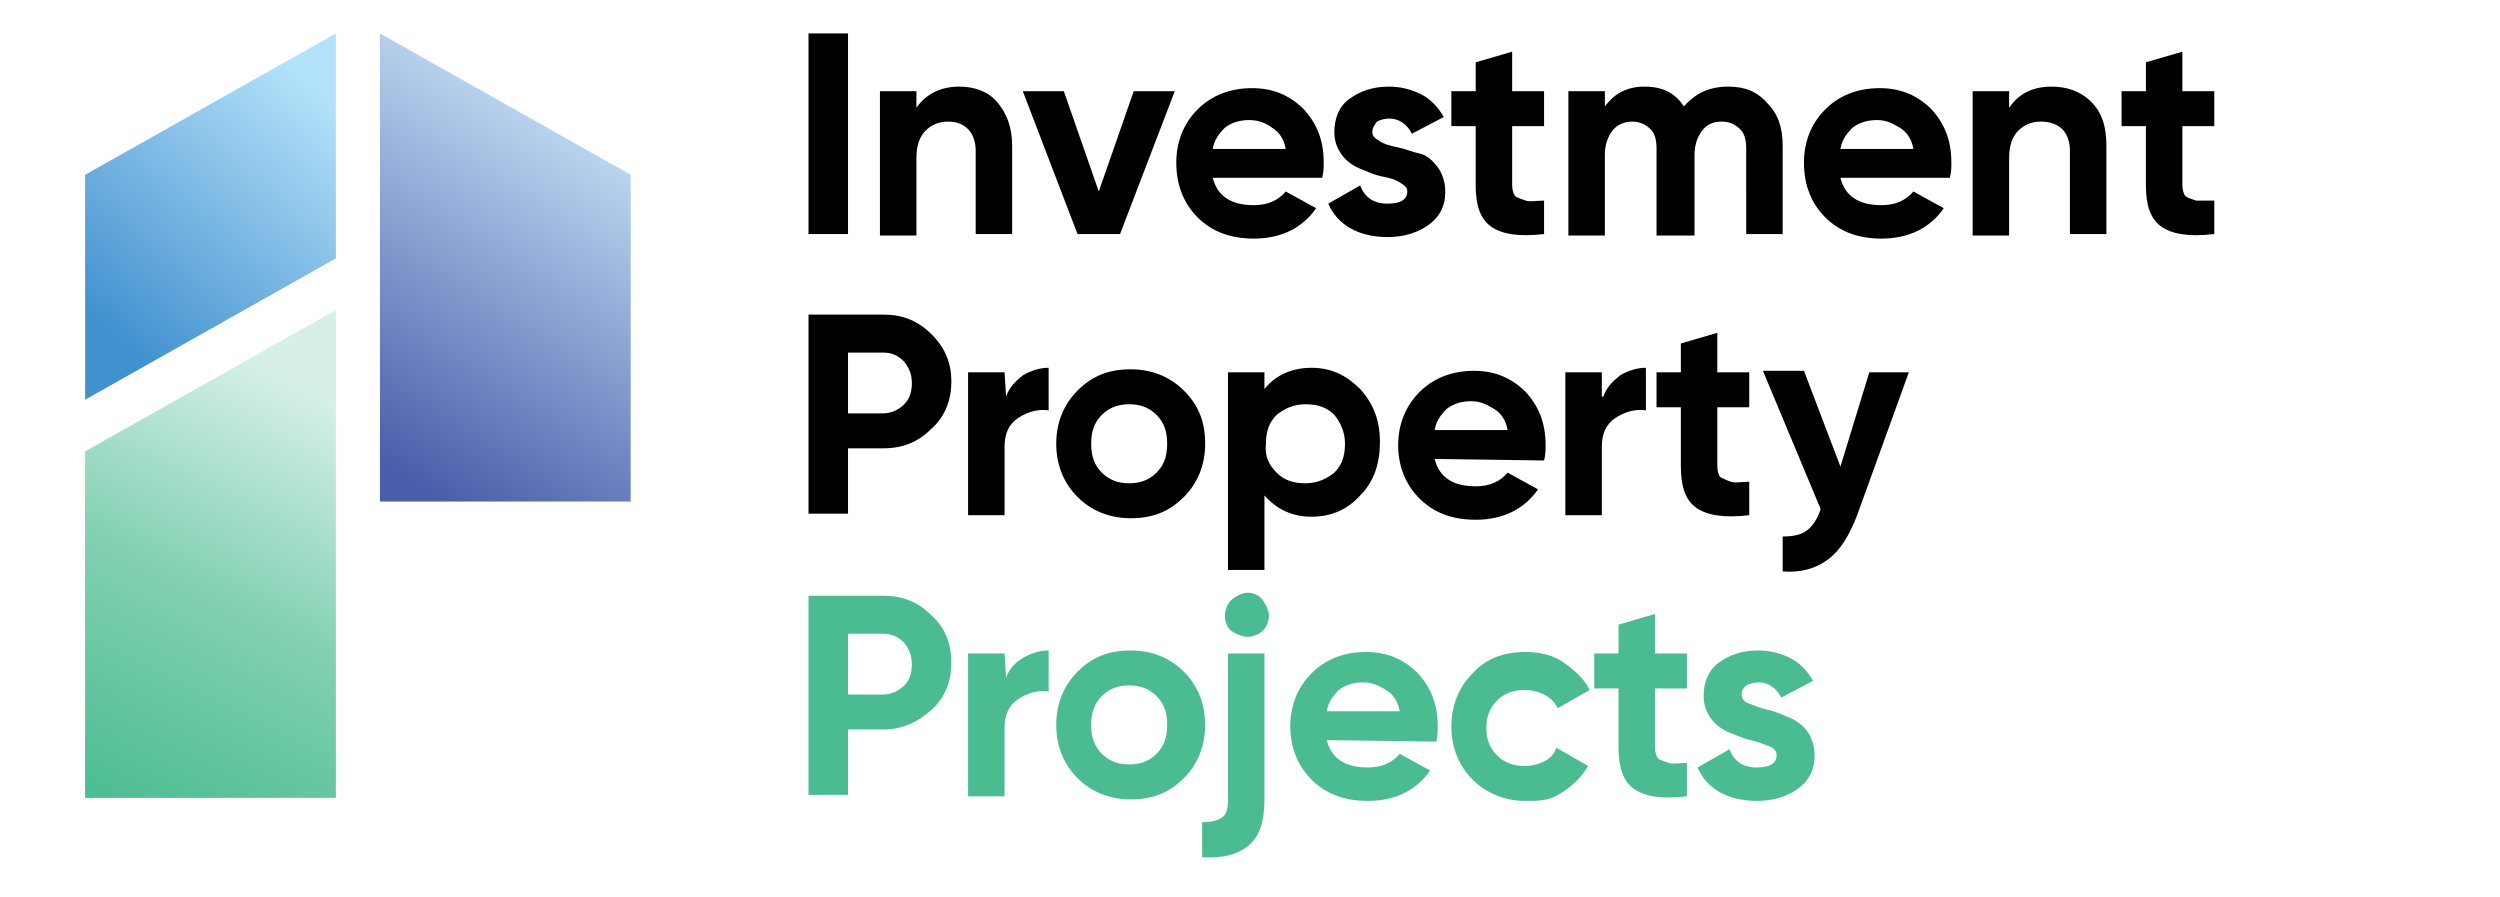 <?xml version="1.0" encoding="utf-8"?>
<!-- Generator: Adobe Illustrator 24.1.0, SVG Export Plug-In . SVG Version: 6.00 Build 0)  -->
<svg version="1.0" id="Layer_1" xmlns="http://www.w3.org/2000/svg" xmlns:xlink="http://www.w3.org/1999/xlink" x="0px" y="0px"
	 viewBox="0 0 164.5 59" style="enable-background:new 0 0 151.6 59;" xml:space="preserve">
<style type="text/css">
	.st0{fill:#000000;}
	.st1{fill:#4BBC92;}
	.st2{fill:url(#SVGID_1_);}
	.st3{fill:url(#SVGID_2_);}
	.st4{fill:url(#SVGID_3_);}
</style>
<path class="st0" d="M53.2,2.2h2.6v13.2h-2.6V2.2z"/>
<path class="st0" d="M63.1,5.7c1,0,1.9,0.3,2.5,1s1,1.6,1,2.9v5.8h-2.4V9.9c0-0.6-0.2-1.1-0.5-1.4C63.4,8.2,63,8,62.4,8
	c-0.6,0-1.1,0.2-1.5,0.6s-0.6,1-0.6,1.8v5.1h-2.4V6h2.4v1.1C60.9,6.2,61.9,5.7,63.1,5.7z"/>
<path class="st0" d="M74.6,6h2.7l-3.6,9.4h-2.8L67.3,6H70l2.3,6.6L74.6,6z"/>
<path class="st0" d="M79.8,11.7c0.3,1.2,1.2,1.8,2.7,1.8c0.9,0,1.6-0.3,2.1-0.9l2,1.1c-0.9,1.3-2.3,2-4.1,2c-1.6,0-2.8-0.5-3.7-1.4
	c-0.9-0.9-1.4-2.1-1.4-3.6c0-1.4,0.5-2.6,1.4-3.5c0.9-0.9,2.1-1.4,3.6-1.4c1.4,0,2.5,0.5,3.4,1.4c0.9,1,1.3,2.1,1.3,3.5
	c0,0.3,0,0.6-0.1,1L79.8,11.7L79.8,11.7z M79.8,9.8h4.8c-0.1-0.6-0.4-1.1-0.9-1.4c-0.4-0.3-0.9-0.5-1.5-0.5c-0.7,0-1.2,0.2-1.6,0.5
	C80.2,8.8,79.9,9.2,79.8,9.8z"/>
<path class="st0" d="M90.3,8.7c0,0.3,0.2,0.4,0.5,0.6s0.7,0.3,1.2,0.4c0.5,0.1,0.9,0.3,1.4,0.4s0.9,0.5,1.2,0.9
	c0.3,0.4,0.5,1,0.5,1.6c0,1-0.4,1.7-1.1,2.2s-1.6,0.8-2.7,0.8c-1.9,0-3.3-0.8-3.9-2.2l2.1-1.2c0.3,0.8,0.9,1.2,1.8,1.2
	c0.9,0,1.3-0.3,1.3-0.8c0-0.3-0.2-0.4-0.5-0.6s-0.7-0.3-1.2-0.4c-0.5-0.1-0.9-0.3-1.4-0.5c-0.5-0.2-0.9-0.5-1.2-0.9
	s-0.5-0.9-0.5-1.5c0-0.9,0.3-1.7,1-2.2s1.5-0.8,2.6-0.8c0.8,0,1.5,0.2,2.1,0.5c0.6,0.3,1.1,0.8,1.5,1.5l-2.1,1.1
	c-0.3-0.6-0.8-1-1.5-1c-0.3,0-0.6,0.1-0.8,0.2C90.4,8.3,90.3,8.4,90.3,8.7z"/>
<path class="st0" d="M101.6,8.3h-2.1v3.9c0,0.3,0.1,0.6,0.2,0.7s0.4,0.2,0.7,0.3s0.7,0,1.2,0v2.2c-1.7,0.2-2.8,0-3.5-0.5
	s-1-1.4-1-2.7V8.3h-1.6V6h1.6V4.1l2.4-0.7V6h2.1V8.3z"/>
<path class="st0" d="M113.7,5.7c1.1,0,1.9,0.3,2.6,1.1c0.7,0.7,1,1.6,1,2.8v5.8h-2.4V9.8c0-0.6-0.1-1-0.4-1.3
	c-0.3-0.3-0.7-0.5-1.2-0.5c-0.6,0-1,0.2-1.3,0.6c-0.3,0.4-0.5,0.9-0.5,1.6v5.3H109V9.8c0-0.6-0.1-1-0.4-1.3
	c-0.3-0.3-0.7-0.5-1.2-0.5c-0.5,0-1,0.2-1.3,0.6c-0.3,0.4-0.5,0.9-0.5,1.6v5.3h-2.4V6h2.4v1c0.6-0.8,1.4-1.3,2.6-1.3
	c1.2,0,2,0.4,2.6,1.3C111.5,6.2,112.4,5.7,113.7,5.7z"/>
<path class="st0" d="M121.1,11.7c0.3,1.2,1.2,1.8,2.7,1.8c0.9,0,1.6-0.3,2.1-0.9l2,1.1c-0.9,1.3-2.3,2-4.1,2c-1.6,0-2.8-0.5-3.7-1.4
	c-0.9-0.9-1.4-2.1-1.4-3.6c0-1.4,0.5-2.6,1.4-3.5s2.1-1.4,3.6-1.4c1.4,0,2.5,0.5,3.4,1.4c0.9,1,1.3,2.1,1.3,3.5c0,0.3,0,0.6-0.1,1
	L121.1,11.7L121.1,11.7z M121.1,9.8h4.8c-0.1-0.6-0.4-1.1-0.9-1.4s-0.9-0.5-1.5-0.5c-0.7,0-1.2,0.2-1.6,0.5
	C121.5,8.8,121.2,9.2,121.1,9.8z"/>
<path class="st0" d="M135,5.7c1,0,1.9,0.3,2.6,1s1,1.6,1,2.9v5.8h-2.4V9.9c0-0.6-0.2-1.1-0.5-1.4c-0.3-0.3-0.8-0.5-1.4-0.5
	c-0.6,0-1.1,0.2-1.5,0.6s-0.6,1-0.6,1.8v5.1h-2.4V6h2.4v1.1C132.8,6.2,133.7,5.7,135,5.7z"/>
<path class="st0" d="M145.7,8.3h-2.1v3.9c0,0.3,0.1,0.6,0.2,0.7s0.4,0.2,0.7,0.3c0.3,0,0.7,0,1.2,0v2.2c-1.7,0.2-2.8,0-3.5-0.5
	c-0.7-0.5-1-1.4-1-2.7V8.3h-1.6V6h1.6V4.1l2.4-0.7V6h2.1V8.3z"/>
<path class="st0" d="M58.1,20.7c1.3,0,2.3,0.4,3.2,1.3c0.9,0.9,1.3,1.9,1.3,3.1s-0.4,2.3-1.3,3.1c-0.9,0.9-1.9,1.3-3.2,1.3h-2.3v4.3
	h-2.6V20.7H58.1z M58.1,27.2c0.5,0,1-0.2,1.4-0.6s0.5-0.9,0.5-1.4c0-0.6-0.2-1-0.5-1.4c-0.4-0.4-0.8-0.6-1.4-0.6h-2.3v4L58.1,27.2
	L58.1,27.2z"/>
<path class="st0" d="M66.2,26.1c0.2-0.6,0.6-1,1.1-1.4c0.5-0.3,1.1-0.5,1.7-0.5V27c-0.7-0.1-1.4,0.1-2,0.5c-0.6,0.4-0.9,1-0.9,1.9
	v4.5h-2.4v-9.4h2.4L66.2,26.1L66.2,26.1z"/>
<path class="st0" d="M77.9,32.7c-1,1-2.1,1.4-3.5,1.4s-2.6-0.5-3.5-1.4s-1.4-2.1-1.4-3.5c0-1.4,0.5-2.6,1.4-3.5c1-1,2.1-1.4,3.5-1.4
	c1.4,0,2.6,0.5,3.5,1.4c1,1,1.4,2.1,1.4,3.5C79.3,30.6,78.8,31.8,77.9,32.7z M72.5,31.1c0.5,0.5,1.1,0.7,1.8,0.7
	c0.7,0,1.3-0.2,1.8-0.7s0.7-1.1,0.7-1.9s-0.2-1.4-0.7-1.9c-0.5-0.5-1.1-0.7-1.8-0.7c-0.7,0-1.3,0.2-1.8,0.7s-0.7,1.1-0.7,1.9
	S72,30.6,72.5,31.1z"/>
<path class="st0" d="M86.3,24.2c1.3,0,2.3,0.5,3.2,1.4c0.9,1,1.3,2.1,1.3,3.5s-0.4,2.6-1.3,3.5c-0.9,1-2,1.4-3.2,1.4
	c-1.3,0-2.3-0.5-3.1-1.4v4.9h-2.4V24.5h2.4v1.1C83.9,24.7,85,24.2,86.3,24.2z M84,31.1c0.5,0.5,1.1,0.7,1.9,0.7s1.4-0.3,1.9-0.7
	c0.5-0.5,0.7-1.1,0.7-1.9s-0.3-1.4-0.7-1.9c-0.5-0.5-1.1-0.7-1.9-0.7s-1.4,0.3-1.9,0.7c-0.5,0.5-0.7,1.1-0.7,1.9
	C83.2,30,83.5,30.6,84,31.1z"/>
<path class="st0" d="M94.4,30.2c0.3,1.2,1.2,1.8,2.7,1.8c0.9,0,1.6-0.3,2.1-0.9l2,1.1c-0.9,1.3-2.3,2-4.1,2c-1.6,0-2.8-0.5-3.7-1.4
	c-0.9-0.9-1.4-2.1-1.4-3.5c0-1.4,0.5-2.6,1.4-3.5s2.1-1.4,3.6-1.4c1.4,0,2.5,0.5,3.4,1.4c0.9,1,1.3,2.1,1.3,3.5c0,0.3,0,0.6-0.1,1
	L94.4,30.2L94.4,30.2z M94.4,28.3h4.8c-0.1-0.6-0.4-1.1-0.9-1.4s-0.9-0.5-1.5-0.5c-0.7,0-1.2,0.2-1.6,0.5
	C94.8,27.3,94.5,27.7,94.4,28.3z"/>
<path class="st0" d="M105.5,26.1c0.2-0.6,0.6-1,1.1-1.4c0.5-0.3,1.1-0.5,1.7-0.5V27c-0.7-0.1-1.4,0.1-2,0.5c-0.6,0.4-0.9,1-0.9,1.9
	v4.5h-2.4v-9.4h2.4V26.1z"/>
<path class="st0" d="M115.2,26.8H113v3.9c0,0.3,0.1,0.6,0.2,0.7c0.2,0.1,0.4,0.2,0.7,0.3s0.7,0,1.2,0v2.2c-1.7,0.2-2.8,0-3.5-0.5
	c-0.7-0.5-1-1.4-1-2.7v-3.9H109v-2.3h1.6v-1.9l2.4-0.7v2.6h2.1V26.8z"/>
<path class="st0" d="M123,24.5h2.6l-3.4,9.4c-0.5,1.3-1.1,2.3-1.9,2.9c-0.8,0.6-1.8,0.9-3,0.8v-2.3c0.7,0,1.2-0.1,1.6-0.4
	c0.4-0.3,0.7-0.8,0.9-1.4l-3.8-9.1h2.7l2.4,6.3L123,24.5z"/>
<path class="st1" d="M58.1,39.2c1.3,0,2.3,0.4,3.2,1.3c0.9,0.8,1.3,1.9,1.3,3.1c0,1.2-0.4,2.3-1.3,3.1s-1.9,1.3-3.2,1.3h-2.3v4.3
	h-2.6V39.2H58.1z M58.1,45.7c0.5,0,1-0.2,1.4-0.6s0.5-0.9,0.5-1.4c0-0.6-0.2-1-0.5-1.4c-0.4-0.4-0.8-0.6-1.4-0.6h-2.3v4L58.1,45.7
	L58.1,45.7z"/>
<path class="st1" d="M66.2,44.6c0.2-0.6,0.6-1,1.1-1.3c0.5-0.3,1.1-0.5,1.7-0.5v2.7c-0.7-0.1-1.4,0.1-2,0.5s-0.9,1-0.9,1.9v4.5h-2.4
	V43h2.4L66.2,44.6L66.2,44.6z"/>
<path class="st1" d="M77.9,51.2c-1,1-2.1,1.4-3.5,1.4s-2.6-0.5-3.5-1.4s-1.4-2.1-1.4-3.5c0-1.4,0.5-2.6,1.4-3.5c1-1,2.1-1.4,3.5-1.4
	c1.4,0,2.6,0.5,3.5,1.4s1.4,2.1,1.4,3.5C79.3,49.1,78.8,50.3,77.9,51.2z M72.5,49.6c0.5,0.5,1.1,0.7,1.8,0.7c0.7,0,1.3-0.2,1.8-0.7
	c0.5-0.5,0.7-1.1,0.7-1.9s-0.2-1.4-0.7-1.9c-0.5-0.5-1.1-0.7-1.8-0.7c-0.7,0-1.3,0.2-1.8,0.7s-0.7,1.1-0.7,1.9S72,49.1,72.5,49.6z"
	/>
<path class="st1" d="M80.8,52.6V43h2.4v9.6c0,1.4-0.3,2.4-1,3c-0.7,0.6-1.7,0.9-3.1,0.8v-2.3c0.6,0,1-0.1,1.3-0.3
	C80.7,53.6,80.8,53.2,80.8,52.6z M82.1,41.9c-0.4,0-0.8-0.2-1.1-0.4c-0.3-0.3-0.4-0.6-0.4-1s0.2-0.8,0.4-1s0.7-0.5,1.1-0.5
	c0.4,0,0.8,0.2,1,0.5s0.4,0.7,0.4,1c0,0.4-0.2,0.8-0.4,1S82.5,41.9,82.1,41.9z"/>
<path class="st1" d="M87.3,48.7c0.3,1.2,1.2,1.8,2.7,1.8c0.9,0,1.6-0.3,2.1-0.9l2,1.1c-0.9,1.3-2.3,2-4.1,2c-1.6,0-2.8-0.5-3.7-1.4
	c-0.9-0.9-1.4-2.1-1.4-3.5c0-1.4,0.5-2.6,1.4-3.5s2.1-1.4,3.6-1.4c1.4,0,2.5,0.5,3.4,1.4c0.9,1,1.3,2.1,1.3,3.5c0,0.3,0,0.7-0.1,1
	L87.3,48.7L87.3,48.7z M87.3,46.8h4.8c-0.1-0.6-0.4-1.1-0.9-1.4s-0.9-0.5-1.5-0.5c-0.7,0-1.2,0.2-1.6,0.5
	C87.7,45.8,87.4,46.2,87.3,46.8z"/>
<path class="st1" d="M100.4,52.7c-1.4,0-2.6-0.5-3.5-1.4s-1.4-2.1-1.4-3.5c0-1.4,0.5-2.6,1.4-3.5c0.9-1,2.1-1.4,3.5-1.4
	c0.9,0,1.8,0.2,2.5,0.7s1.3,1,1.7,1.8l-2.1,1.2c-0.2-0.4-0.5-0.7-0.9-0.9c-0.4-0.2-0.8-0.3-1.3-0.3c-0.7,0-1.3,0.2-1.8,0.7
	c-0.5,0.5-0.7,1.1-0.7,1.8c0,0.7,0.2,1.3,0.7,1.8c0.5,0.5,1.1,0.7,1.8,0.7c0.5,0,0.9-0.1,1.3-0.3c0.4-0.2,0.7-0.5,0.8-0.9l2.1,1.2
	c-0.4,0.7-1,1.3-1.8,1.8S101.3,52.7,100.4,52.7z"/>
<path class="st1" d="M111,45.3h-2.1v3.9c0,0.3,0.1,0.6,0.2,0.7s0.4,0.2,0.7,0.3s0.7,0,1.2,0v2.2c-1.7,0.2-2.8,0-3.5-0.5
	s-1-1.4-1-2.7v-3.9h-1.6V43h1.6v-1.9l2.4-0.7V43h2.1V45.3z"/>
<path class="st1" d="M114.6,45.7c0,0.3,0.2,0.5,0.5,0.6s0.7,0.3,1.2,0.4s0.9,0.3,1.4,0.5s0.9,0.5,1.2,0.9c0.3,0.4,0.5,1,0.5,1.6
	c0,1-0.4,1.7-1.1,2.2s-1.6,0.8-2.7,0.8c-1.9,0-3.3-0.8-3.9-2.2l2.1-1.2c0.3,0.8,0.9,1.2,1.8,1.2c0.9,0,1.3-0.3,1.3-0.8
	c0-0.3-0.2-0.5-0.5-0.6s-0.7-0.3-1.2-0.4c-0.5-0.1-0.9-0.3-1.4-0.5s-0.9-0.5-1.2-0.9s-0.5-0.9-0.5-1.5c0-0.9,0.3-1.7,1-2.2
	s1.5-0.8,2.6-0.8c0.8,0,1.5,0.2,2.1,0.5s1.1,0.8,1.5,1.5l-2.1,1.1c-0.3-0.6-0.8-1-1.5-1c-0.3,0-0.6,0.1-0.8,0.2
	C114.7,45.3,114.6,45.4,114.6,45.7z"/>
<g>
	
		<linearGradient id="SVGID_1_" gradientUnits="userSpaceOnUse" x1="27.099" y1="46.821" x2="3.398" y2="0.547" gradientTransform="matrix(1 0 0 -1 0 62)">
		<stop  offset="0.238" style="stop-color:#D6F0E6"/>
		<stop  offset="0.53" style="stop-color:#81D0B2"/>
		<stop  offset="0.828" style="stop-color:#4BBC92"/>
	</linearGradient>
	<polygon class="st2" points="5.6,52.5 22.1,52.5 22.1,20.4 5.6,29.7 	"/>
	
		<linearGradient id="SVGID_2_" gradientUnits="userSpaceOnUse" x1="38.603" y1="52.791" x2="25.213" y2="31.676" gradientTransform="matrix(1 0 0 -1 0 62)">
		<stop  offset="0" style="stop-color:#BBD6F0"/>
		<stop  offset="1" style="stop-color:#4B5EAB"/>
	</linearGradient>
	<polygon class="st3" points="25,33 41.5,33 41.5,11.5 25,2.2 	"/>
	
		<linearGradient id="SVGID_3_" gradientUnits="userSpaceOnUse" x1="20.992" y1="56.172" x2="6.572" y2="39.176" gradientTransform="matrix(1 0 0 -1 0 62)">
		<stop  offset="0" style="stop-color:#B3E3FA"/>
		<stop  offset="0.275" style="stop-color:#95CAED"/>
		<stop  offset="0.868" style="stop-color:#4C98D3"/>
		<stop  offset="0.944" style="stop-color:#4092CF"/>
	</linearGradient>
	<polygon class="st4" points="5.6,26.3 22.1,17 22.1,2.2 5.6,11.5 	"/>
</g>
</svg>
